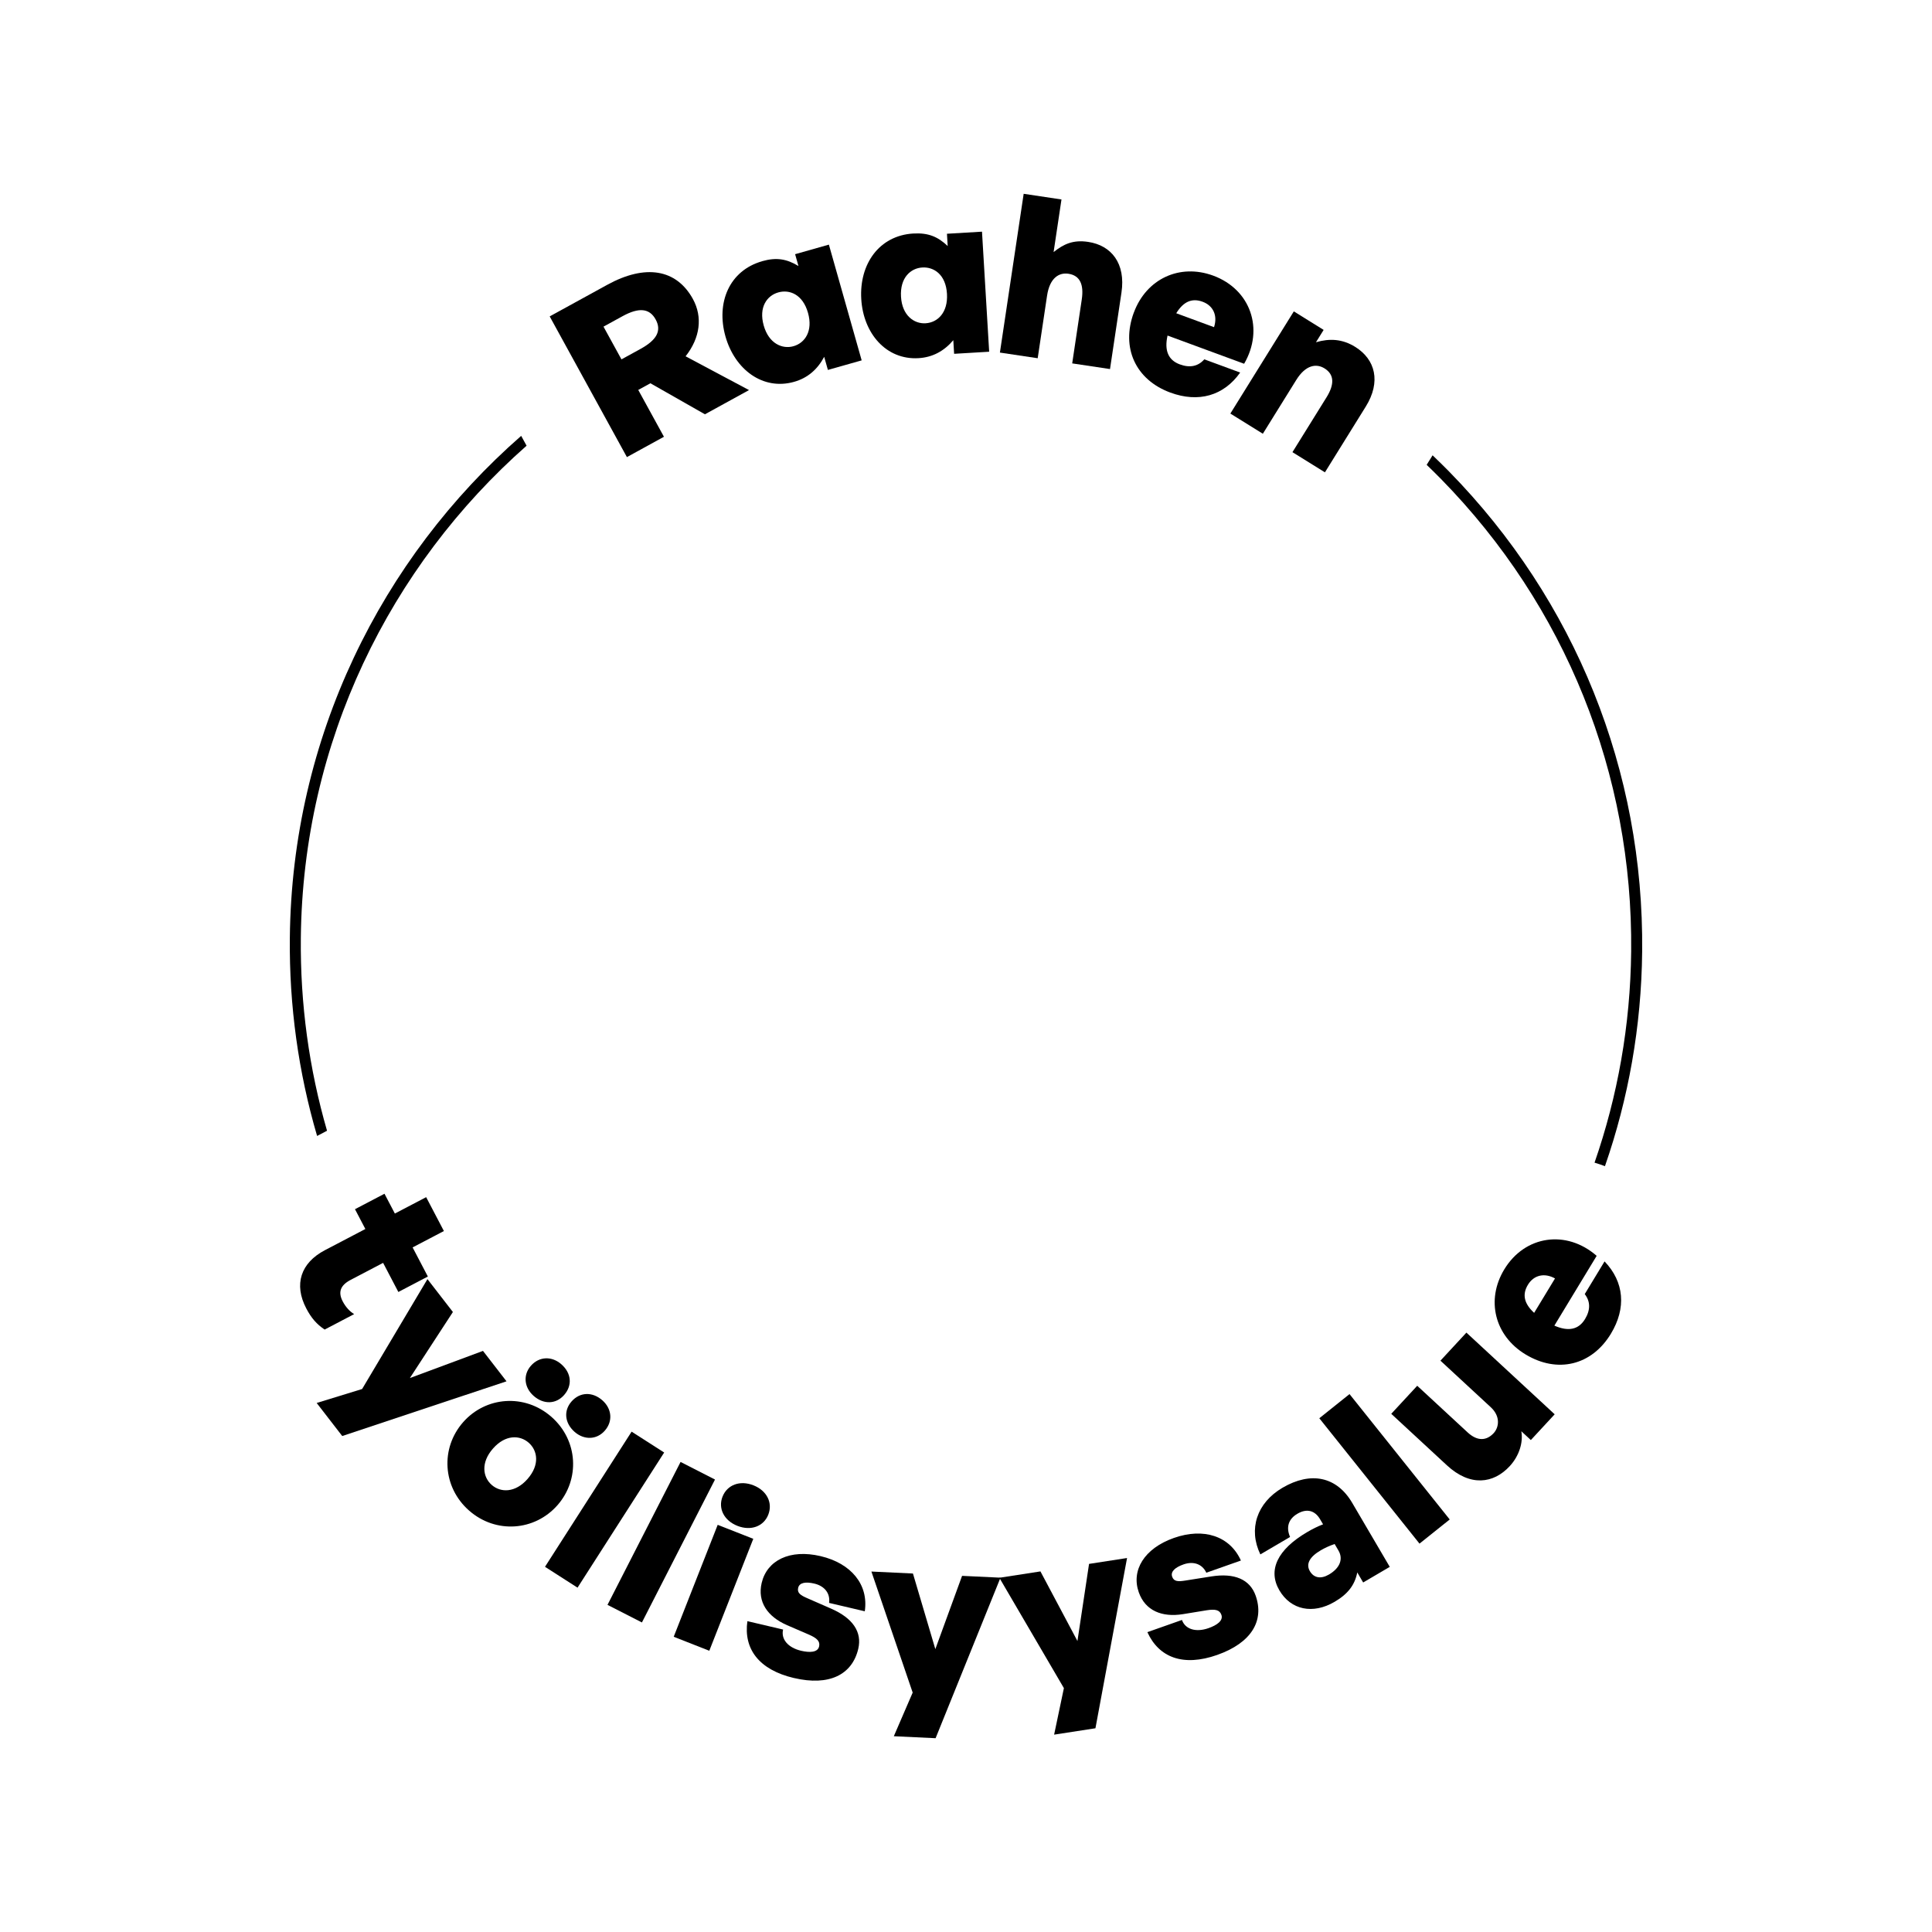 <svg xmlns="http://www.w3.org/2000/svg" id="Layer_1" data-name="Layer 1" viewBox="0 0 1000 1000"><g><path d="M741.51,235.66l-3.07,4.94c2.52,2.43,5.03,4.88,7.49,7.4,64.36,65.69,99.3,152.51,98.36,244.48-.39,38.26-7.04,75.02-18.96,109.31,1.82.53,3.61,1.15,5.39,1.82,12.11-34.85,18.87-72.2,19.26-111.07.95-93.48-34.56-181.74-99.98-248.52-2.79-2.84-5.63-5.61-8.49-8.35Z"></path><path d="M169.27,585.27c-9.27-32.01-13.91-65.55-13.56-99.82,1.03-101.49,46.12-192.4,116.85-254.75l-2.8-5.1c-72.45,63.41-118.69,156.18-119.74,259.8-.36,35.22,4.46,69.7,14.11,102.57l5.15-2.7Z"></path></g><g><path d="M324.49,236.6l-39.97-72.83,29.82-16.37c19.68-10.8,35.78-8.15,44.3,7.36,5.12,9.33,3.77,20.1-3.78,29.66l32.83,17.49-22.82,12.53-28.22-16.06-6.29,3.45,13.3,24.24-19.17,10.52ZM321.67,186.01l9.84-5.4c8.52-4.68,11.03-9.48,7.85-15.27-3.17-5.78-8.63-6.35-17.15-1.67l-9.84,5.4,9.3,16.94Z"></path><path d="M394.53,135.18c7.35-2.08,12.66-1.18,18.75,2.51l-1.73-6.12,17.48-4.95,16.97,59.91-17.48,4.95-1.92-6.79c-3.45,6.51-8.56,10.97-15.58,12.95-16.15,4.57-30.67-6.35-35.52-23.49-4.92-17.37,1.89-34.1,19.04-38.95ZM410.72,179.19c5.9-1.67,10.18-7.81,7.49-17.28-2.71-9.58-9.59-12.2-15.38-10.56-5.79,1.64-10.24,7.59-7.52,17.17,2.65,9.35,9.62,12.31,15.41,10.67Z"></path><path d="M472.75,120.87c7.62-.45,12.61,1.57,17.77,6.47l-.38-6.35,18.14-1.08,3.71,62.14-18.14,1.08-.42-7.05c-4.76,5.62-10.71,8.87-17.99,9.3-16.75,1-28.58-12.78-29.65-30.57-1.08-18.02,9.16-32.89,26.96-33.95ZM479.12,167.32c6.12-.37,11.61-5.45,11.03-15.26-.59-9.93-6.74-13.97-12.75-13.61-6.01.36-11.63,5.22-11.04,15.15.58,9.7,6.75,14.09,12.76,13.73Z"></path><path d="M537.12,185.42l-19.57-2.93,12.3-82.18,19.57,2.93-4.08,27.24c5.18-4.14,10.09-6.45,17.87-5.28,12.13,1.81,19.5,11.23,17.26,26.22l-5.93,39.6-19.57-2.93,4.95-33.08c1.16-7.78-.95-12.43-6.9-13.32-4.81-.72-9.67,2.06-11.06,11.33l-4.85,32.39Z"></path><path d="M586.87,161.82c6.44-17.48,23.72-25.55,41.09-19.15,19.33,7.12,26.45,27.63,16,45.61l-39.64-14.6c-1.74,7.74.37,12.72,6.34,14.92,5.21,1.92,9.49,1.03,12.68-2.61l18.57,6.84c-8.51,12.04-21.58,15.73-36.14,10.37-18.03-6.64-25.6-23.25-18.92-41.38ZM608.83,162.14l19.55,7.2c1.94-5.94-.35-11.1-5.89-13.15-5.54-2.04-9.96-.09-13.66,5.94Z"></path><path d="M653.64,224.5l-16.81-10.44,32.85-52.89,15.43,9.59-3.97,6.39c7-2.06,13.62-1.76,20.31,2.4,10.42,6.47,13.46,18.03,5.46,30.91l-21.13,34.02-16.81-10.44,17.65-28.41c4.15-6.69,4.05-11.79-1.06-14.96-4.13-2.57-9.7-1.94-14.64,6.03l-17.28,27.82Z"></path></g><g><path d="M168.04,688.18c-4.19-2.77-6.94-6.03-9.52-10.95-6.5-12.4-2.93-23.55,9.68-30.15l20.91-10.95-5.37-10.25,15.27-8,5.37,10.25,16.2-8.48,9.18,17.53-16.19,8.48,7.89,15.07-15.27,8-7.89-15.07-16.81,8.81c-5.33,2.79-6.61,6.34-4.09,11.15,1.5,2.87,3.67,5.26,5.92,6.56l-15.27,8Z"></path><path d="M177.15,743.3l-13.24-17.12,23.52-7.23,33.82-56.88,13.17,17.02-22.27,34.19,37.84-14.06,12.18,15.74-85.03,28.32Z"></path><path d="M239.69,736.15c11.76-13.38,31.92-14.93,45.74-2.78,13.82,12.15,14.87,32.33,3.11,45.72-11.77,13.38-31.92,14.93-45.74,2.78-13.82-12.15-14.87-32.33-3.11-45.72ZM273.07,765.49c6.41-7.3,5.2-14.68.6-18.73-4.61-4.05-12.08-4.3-18.5,3-6.42,7.3-5.28,14.77-.68,18.82s12.16,4.22,18.58-3.08ZM276.2,722.49c-4.87-4.28-5.61-10.79-1.41-15.57,4.36-4.96,10.91-5.05,15.77-.77,5.22,4.58,5.79,10.94,1.43,15.9-4.2,4.78-10.58,5.03-15.8.44ZM297.41,741.13c-5.13-4.51-5.79-10.94-1.59-15.72,4.35-4.96,10.82-5.13,15.95-.62,4.87,4.28,5.62,10.79,1.26,15.74-4.2,4.78-10.75,4.88-15.62.6Z"></path><path d="M282.09,810.97l44.83-69.95,16.85,10.8-44.84,69.95-16.85-10.8Z"></path><path d="M314.44,830.67l37.82-73.97,17.82,9.11-37.82,73.97-17.82-9.11Z"></path><path d="M348.71,847.19l22.77-57.94,18.42,7.24-22.77,57.94-18.41-7.24ZM381.71,789.79c-7-2.75-10.11-9.07-7.74-15.1,2.41-6.14,9-8.65,15.99-5.9,7,2.75,10.11,9.07,7.7,15.21-2.37,6.03-8.95,8.54-15.95,5.79Z"></path><path d="M410.96,868.55c-18.25-4.29-26.15-15.17-24.11-29.44l18.48,4.34c-1.19,5.07,2.66,9.42,9.31,10.98,4.39,1.03,8.58.94,9.32-2.21.63-2.7-1.13-4.31-5.11-6.08l-11.44-4.94c-10.14-4.4-15.47-12.07-13.17-21.87,2.75-11.72,14.6-17.61,30.48-13.88,15.88,3.73,24.94,14.77,22.89,28.55l-18.48-4.34c.69-4.95-2.34-8.75-7.64-10-4.51-1.06-7.73-.51-8.36,2.2-.61,2.59,1.12,3.83,4.79,5.4l12.29,5.38c11.22,4.89,16.06,12.09,14.03,20.77-3.15,13.41-15.02,19.42-33.27,15.13Z"></path><path d="M484.26,899.69l-21.62-1.02,9.76-22.59-21.36-62.65,21.5,1.02,11.59,39.13,13.84-37.92,19.88.94-33.59,83.1Z"></path><path d="M566.99,894.55l-21.38,3.3,5.06-24.08-33.41-57.12,21.27-3.29,19.15,36.03,6.01-39.92,19.67-3.04-16.36,88.11Z"></path><path d="M630.06,856.58c-17.68,6.23-30.21,1.33-36.18-11.78l17.9-6.31c1.73,4.91,7.32,6.5,13.76,4.23,4.26-1.5,7.73-3.83,6.65-6.89-.92-2.62-3.27-3.02-7.58-2.36l-12.3,2.01c-10.91,1.76-19.54-1.82-22.88-11.31-4-11.35,2.79-22.7,18.18-28.13,15.38-5.43,28.97-1.01,34.68,11.69l-17.9,6.31c-2.09-4.54-6.69-6.11-11.82-4.3-4.37,1.54-6.78,3.74-5.86,6.36.89,2.51,3.01,2.62,6.95,1.97l13.25-2.1c12.08-1.93,20.04,1.52,23.01,9.92,4.58,12.98-2.17,24.45-19.85,30.68Z"></path><path d="M702.52,813.89c-1.28,6.52-4.85,11.17-11.74,15.21-11.18,6.56-22.59,4.26-28.56-5.92-6.15-10.48-1-21.15,14.36-30.16,2.89-1.7,5.71-3.08,8.24-4.03l-1.52-2.59c-2.75-4.69-6.97-5.7-11.76-2.89-4.69,2.75-5.96,6.99-3.81,12.03l-15.37,9.02c-6.32-13.06-1.84-26.69,11.43-34.48,14.77-8.67,28.14-5.78,36.11,7.8l19.44,33.13-13.77,8.08-3.04-5.19ZM687.86,814.98c5.69-3.34,7.5-8.03,4.93-12.42l-1.99-3.39c-2.89,1.02-5,2-7.2,3.28-5.79,3.4-7.77,7.11-5.6,10.8,2.05,3.49,5.67,4.18,9.87,1.72Z"></path><path d="M734.73,798.98l-51.86-64.9,15.64-12.5,51.86,64.9-15.64,12.5Z"></path><path d="M745.57,704.28l13.44-14.52,45.69,42.28-12.34,13.33-4.93-4.56c1.04,5.69-1.06,12.73-6.01,18.08-8.41,9.09-20.46,10.7-32.52-.46l-28.79-26.64,13.44-14.52,26.07,24.12c5.01,4.64,9.75,4.45,13.52.38,2.67-2.89,3.68-8.58-1.5-13.37l-26.07-24.12Z"></path><path d="M789.57,701.02c-15.93-9.66-20.55-28.15-10.96-43.99,10.68-17.61,32.16-20.69,47.82-7.01l-21.89,36.12c7.27,3.19,12.55,2.06,15.86-3.38,2.88-4.75,2.82-9.12-.14-12.94l10.26-16.92c10.19,10.64,11.32,24.18,3.28,37.44-9.95,16.43-27.7,20.69-44.22,10.68ZM794.07,679.53l10.8-17.81c-5.46-3.04-10.97-1.77-14.02,3.27-3.06,5.05-1.99,9.76,3.22,14.54Z"></path></g></svg>